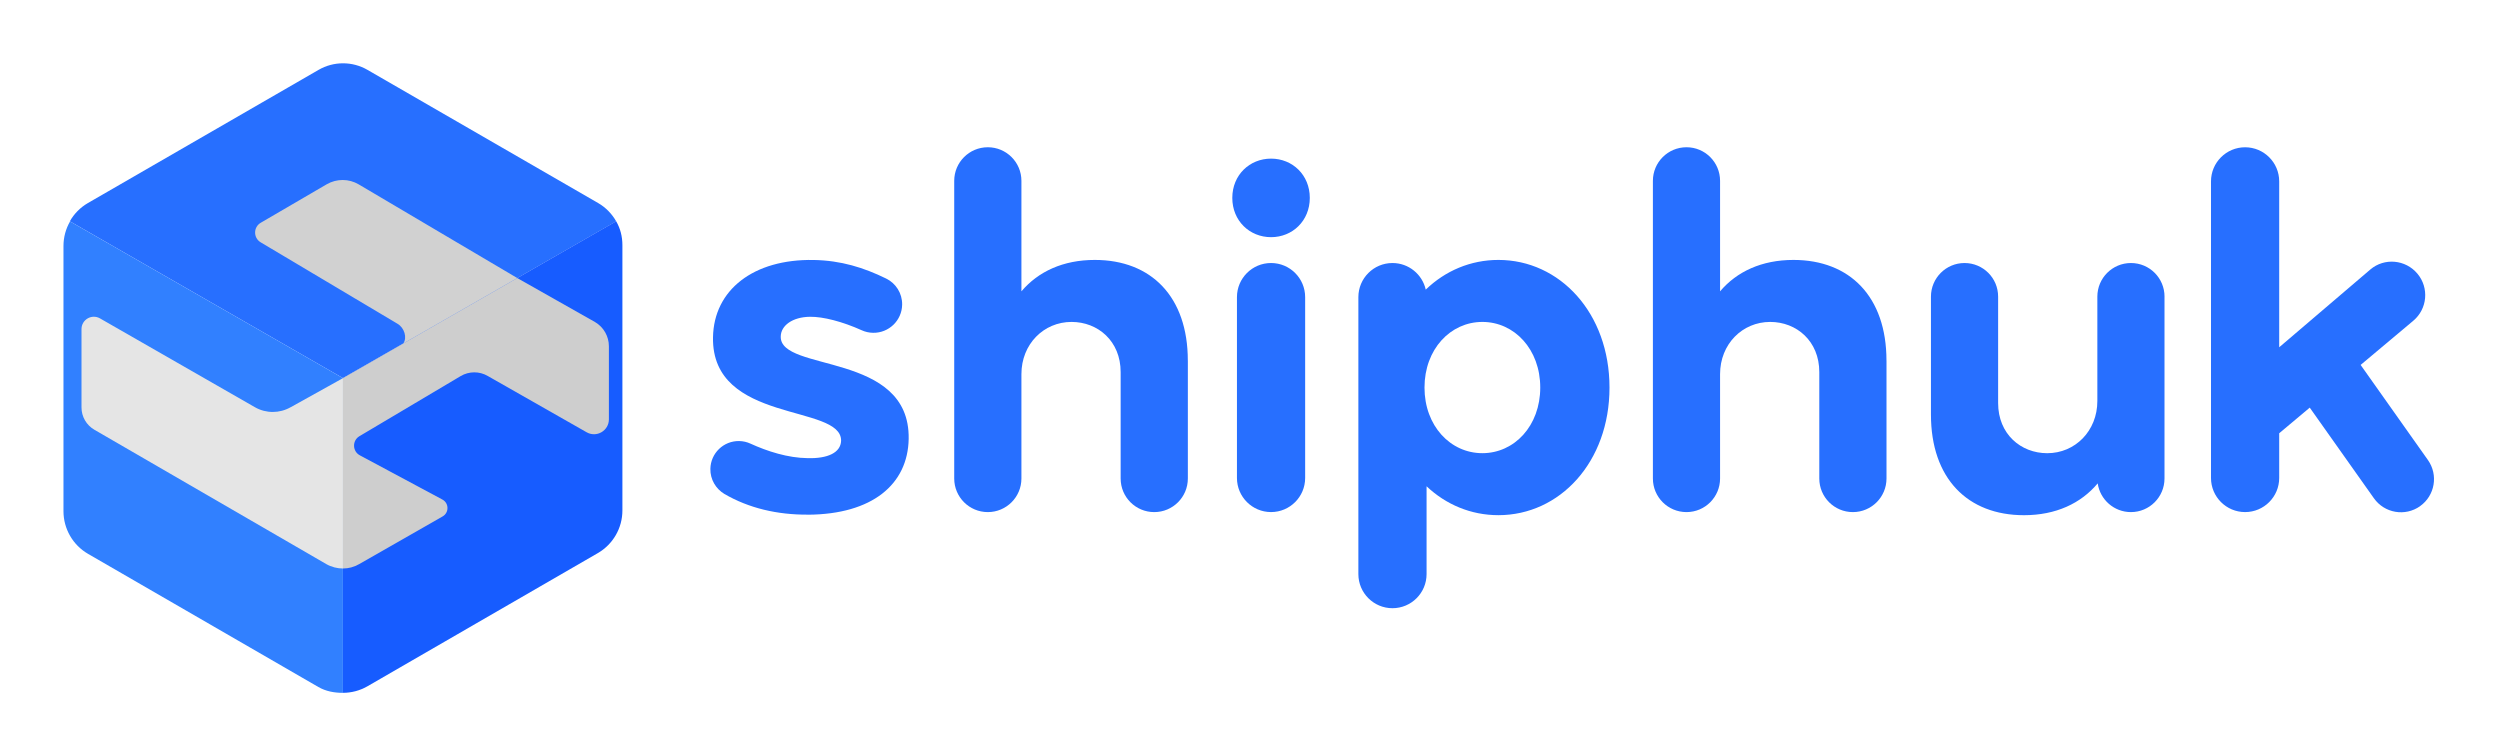 <?xml version="1.0" encoding="UTF-8"?>
<svg id="Capa_1" data-name="Capa 1" xmlns="http://www.w3.org/2000/svg" viewBox="0 0 1000 300.91">
  <defs>
    <style>
      .cls-1 {
        fill: #3180ff;
      }

      .cls-2 {
        fill: #d1d1d1;
      }

      .cls-3 {
        fill: #175cff;
      }

      .cls-4 {
        fill: #e5e5e5;
      }

      .cls-5 {
        fill: #276fff;
      }

      .cls-6 {
        fill: #cecece;
      }
    </style>
  </defs>
  <g>
    <path class="cls-5" d="m323.24,205.86c-12.36.09-23.77-2.62-33.5-8.29-3.4-2.04-5.67-5.78-5.59-10.02.11-6.25,5.27-11.24,11.52-11.13,1.6.03,3.12.39,4.49,1.02,6.8,3.1,14.97,5.73,22.92,5.82,7.99.21,13.2-2.18,13.36-6.96.18-14.85-51.85-6.66-51.24-41.38.33-19.01,16.26-31.35,40.23-30.93,10.99.19,20.07,3.05,29.01,7.42,3.87,1.88,6.5,5.88,6.42,10.47-.11,6.32-5.32,11.35-11.64,11.24-1.6-.03-3.12-.38-4.49-1-7.83-3.52-15.46-5.47-20.72-5.41-7.03.08-11.64,3.52-11.71,7.86-.46,14.46,51.79,5.87,51.17,41-.32,18.19-14.58,30.14-40.22,30.31h0Z"/>
    <path class="cls-5" d="m475.14,144.22v47.18c0,7.42-6.01,13.44-13.44,13.44s-13.44-5.99-13.44-13.44v-42.58c0-12.4-9.09-20.05-19.64-20.05-11.16,0-20.05,8.89-20.05,20.88v41.75c0,7.42-6.02,13.44-13.44,13.44s-13.44-6.01-13.44-13.44v-119.06c0-7.42,6.01-13.44,13.44-13.44s13.44,6.02,13.44,13.44v44.19c6.7-7.9,16.68-12.56,29.35-12.56,22.53,0,37.21,14.68,37.21,40.25Z"/>
    <path class="cls-5" d="m492.92,79.16c0-9.18,6.94-15.71,15.5-15.71s15.5,6.53,15.5,15.71-6.94,15.71-15.5,15.71-15.5-6.53-15.5-15.71Zm1.86,112.03v-72.34c0-7.53,6.11-13.64,13.64-13.64s13.64,6.11,13.64,13.64v72.34c0,7.53-6.11,13.64-13.64,13.64s-13.64-6.11-13.64-13.64Z"/>
    <path class="cls-5" d="m643.8,155.02c0,29.82-19.9,51.05-44.44,51.05-10.96,0-20.98-4.23-28.73-11.56v35.13c0,7.53-6.11,13.64-13.64,13.64s-13.64-6.11-13.64-13.64v-110.79c0-7.53,6.11-13.64,13.64-13.64,6.5,0,11.94,4.55,13.31,10.64,7.79-7.53,17.95-11.88,29.06-11.88,24.54,0,44.44,21.23,44.44,51.05Zm-27.7,0c0-15.32-10.37-26.25-23.15-26.25s-23.15,10.93-23.15,26.25,10.36,26.25,23.15,26.25,23.15-10.92,23.15-26.25Z"/>
    <path class="cls-5" d="m754.6,144.22v47.18c0,7.42-6.02,13.44-13.44,13.44s-13.44-5.99-13.44-13.44v-42.58c0-12.4-9.09-20.05-19.64-20.05-11.16,0-20.05,8.89-20.05,20.88v41.75c0,7.42-6.01,13.44-13.43,13.44s-13.44-6.01-13.44-13.44v-119.06c0-7.42,6.01-13.44,13.44-13.44s13.43,6.02,13.43,13.44v44.19c6.7-7.9,16.68-12.56,29.35-12.56,22.53,0,37.21,14.68,37.21,40.25Z"/>
    <path class="cls-5" d="m865.8,118.64v72.76c0,7.42-6.01,13.44-13.43,13.44-6.76,0-12.35-4.99-13.29-11.49-6.7,8-16.73,12.73-29.49,12.73-22.53,0-37.21-14.68-37.21-40.25v-47.18c0-7.42,6.01-13.44,13.43-13.44s13.44,5.99,13.44,13.44v42.58c0,12.4,9.09,20.05,19.64,20.05,11.16,0,20.05-8.89,20.05-20.88v-41.75c0-7.42,6.01-13.44,13.44-13.44s13.43,6.02,13.43,13.44Z"/>
    <path class="cls-5" d="m968.03,202.47c-5.97,4.23-14.23,2.81-18.46-3.16l-25.67-36.26-12.22,10.25v17.89c0,7.53-6.11,13.64-13.64,13.64s-13.64-6.11-13.64-13.64v-118.64c0-7.53,6.11-13.64,13.64-13.64s13.64,6.11,13.64,13.64v66.36l36.44-31.1c5.62-4.8,14.1-4.01,18.84,1.65,4.75,5.66,4.01,14.09-1.65,18.84l-21.06,17.67,26.92,38.04c4.22,5.97,2.81,14.23-3.16,18.46Z"/>
  </g>
  <path class="cls-5" d="m246.47,88.52c-1.69-2.97-4.16-5.54-7.21-7.3l-92.28-53.28c-6.05-3.49-13.49-3.49-19.54,0l-92.28,53.28c-3.07,1.78-5.54,4.32-7.23,7.3.03.02.06.05.08.07v-.02s109.17,62.68,109.17,62.68l109.18-62.65s.09-.04.12-.08Z"/>
  <path class="cls-1" d="m137.17,151.72v125.42c-3.4,0-6.8-.59-9.84-2.35l-46.05-26.62-46.05-26.62c-6.09-3.52-9.84-10.03-9.84-17.07v-106.08c0-3.51.93-6.89,2.63-9.83l109.17,62.68v.47"/>
  <path class="cls-3" d="m137.18,151.43v76.51s0,49.19,0,49.19c3.4,0,6.8-.88,9.84-2.64l46.05-26.62,46.05-26.62c6.09-3.52,9.84-10.03,9.84-17.07v-106.08c0-3.51-.81-6.66-2.5-9.6l-109.29,62.73v.18"/>
  <path class="cls-4" d="m116.24,162.89c-4.4,2.51-9.8,2.53-14.21.03l-62.06-35.58c-3.29-1.86-7.37.52-7.37,4.3v31.35c0,3.68,1.97,7.08,5.17,8.92l92.77,53.74c2.03,1.16,4.39,1.75,6.65,1.75v-76.15s-20.94,11.65-20.94,11.65Z"/>
  <path class="cls-6" d="m137.17,151.25v76.15c2.27,0,4.44-.58,6.47-1.74l33.41-19.09c2.63-1.5,2.58-5.32-.09-6.75l-33.02-17.69c-3.01-1.61-3.11-5.9-.17-7.65l40.49-24.04c3.34-1.98,7.49-2,10.85-.04l39.49,22.48c3.97,2.32,8.96-.55,8.96-5.15v-29.21c0-3.99-2.11-7.68-5.55-9.7l-31.1-17.59-69.75,40.02Z"/>
  <path class="cls-2" d="m130.67,73.72l-26.37,15.38c-2.99,1.75-3.01,6.06-.03,7.83l54.77,32.6c2.71,1.61,3.91,5.52,2.27,7.87l45.61-26.17-63.44-37.48c-3.95-2.33-8.85-2.33-12.82-.02Z"/>
</svg>